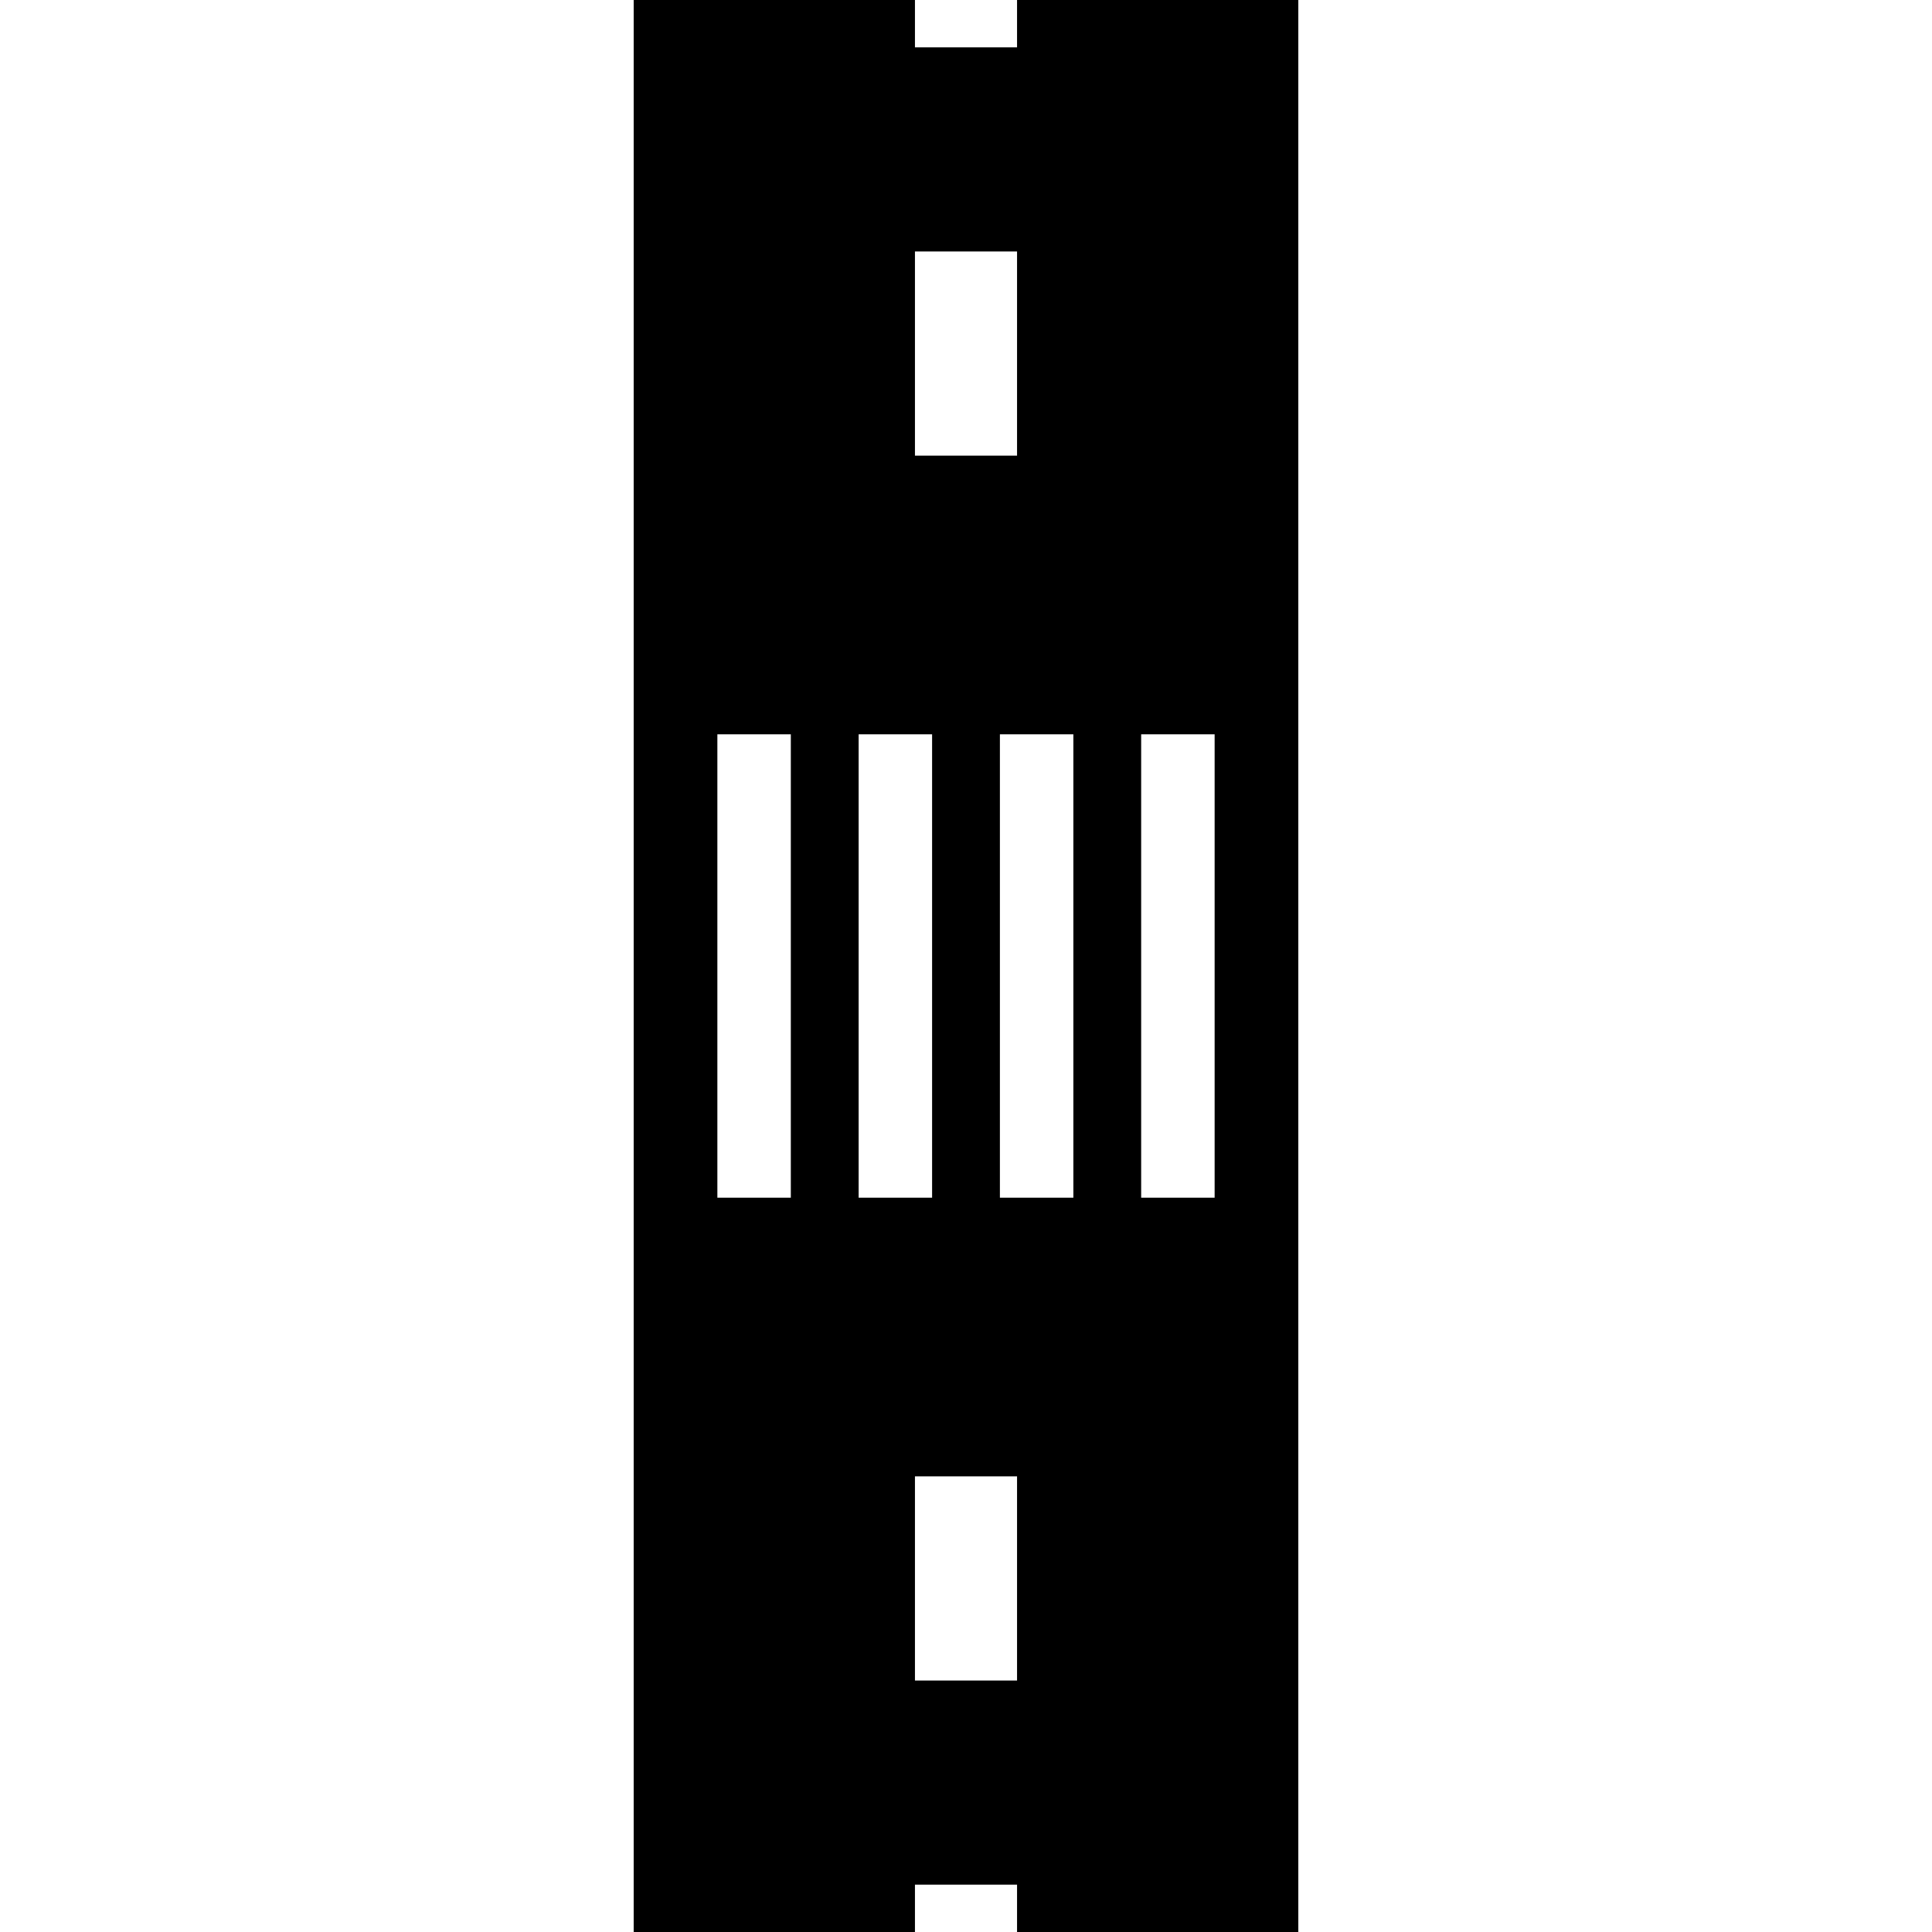 <?xml version="1.0" encoding="iso-8859-1"?>
<!-- Generator: Adobe Illustrator 16.0.0, SVG Export Plug-In . SVG Version: 6.00 Build 0)  -->
<!DOCTYPE svg PUBLIC "-//W3C//DTD SVG 1.1//EN" "http://www.w3.org/Graphics/SVG/1.1/DTD/svg11.dtd">
<svg version="1.1" id="Capa_1" xmlns="http://www.w3.org/2000/svg" xmlns:xlink="http://www.w3.org/1999/xlink" x="0px" y="0px"
	 width="492px" height="492px" viewBox="0 0 492 492" style="enable-background:new 0 0 492 492;" xml:space="preserve">
<g>
	<path d="M233,0h-71.627v492H233v-12.053h26V492h71.627V0H259v12.053h-26V0z M259,375.971v51.988h-26v-51.988H259z M309.316,187v118
		h-18.709V187H309.316z M273.342,187v118h-18.709V187H273.342z M237.366,187v118h-18.708V187H237.366z M201.39,187v118h-18.706V187
		H201.39z M259,64.041v51.988h-26V64.041H259z"/>
</g>
<g>
</g>
<g>
</g>
<g>
</g>
<g>
</g>
<g>
</g>
<g>
</g>
<g>
</g>
<g>
</g>
<g>
</g>
<g>
</g>
<g>
</g>
<g>
</g>
<g>
</g>
<g>
</g>
<g>
</g>
</svg>
